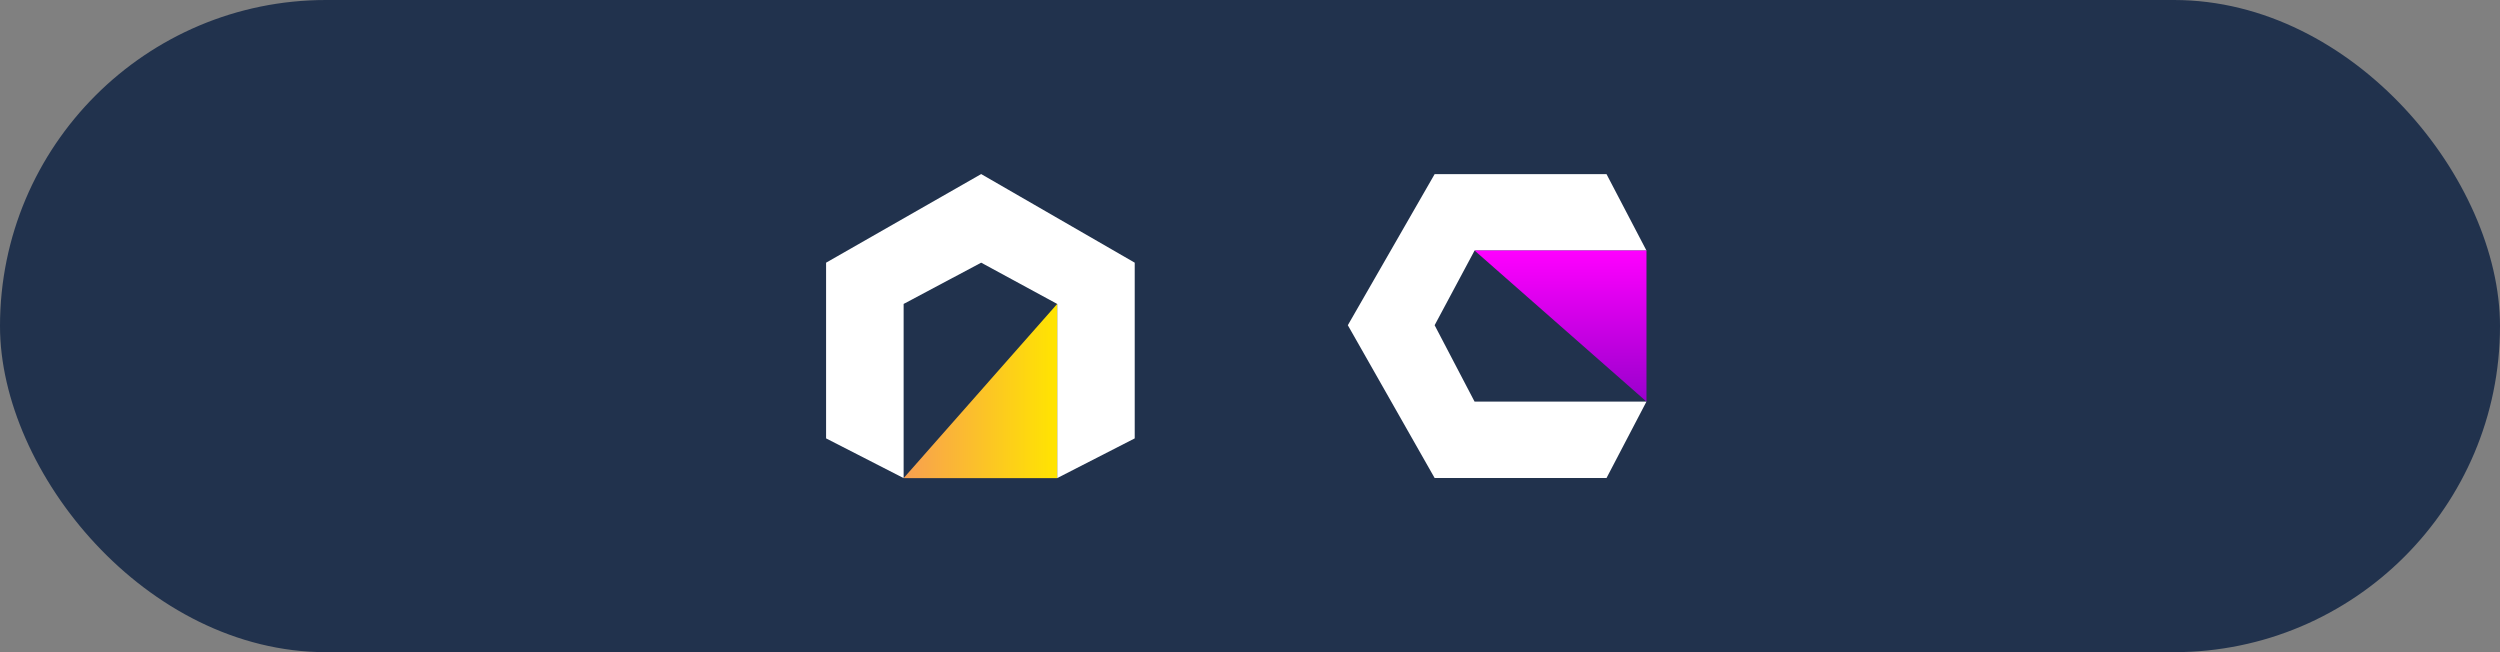<svg xmlns="http://www.w3.org/2000/svg" width="115" height="30" viewBox="0 0 115 30" fill="none"><rect x="0" y="0" width="115" height="30" fill="#808080" stroke="none"/><rect width="115" height="30" rx="15" fill="#21324D"></rect><g clip-path="url(#clip0_4040_10170)"><path fill-rule="evenodd" clip-rule="evenodd" d="M52.197 12.083V20.166L48.63 21.993V13.981L45.134 12.083L41.567 13.981V21.993L38 20.166V12.083L45.134 8.007L52.197 12.083Z" fill="white"></path><path fill-rule="evenodd" clip-rule="evenodd" d="M48.63 21.993H41.567L48.63 13.981V21.993Z" fill="url(#paint0_linear_4040_10170)"></path></g><g clip-path="url(#clip1_4040_10170)"><path fill-rule="evenodd" clip-rule="evenodd" d="M65.993 8.011H73.9L75.737 11.525H67.83L65.993 14.96L67.83 18.474H75.737L73.9 21.988H65.993L62 14.96L65.993 8.011Z" fill="white"></path><path fill-rule="evenodd" clip-rule="evenodd" d="M75.738 11.525V18.474L67.831 11.525H75.738Z" fill="url(#paint1_linear_4040_10170)"></path></g><defs><linearGradient id="paint0_linear_4040_10170" x1="41.554" y1="17.996" x2="48.661" y2="17.996" gradientUnits="userSpaceOnUse"><stop stop-color="#F89F51"></stop><stop offset="1" stop-color="#FFE500"></stop></linearGradient><linearGradient id="paint1_linear_4040_10170" x1="71.764" y1="18.485" x2="71.764" y2="11.502" gradientUnits="userSpaceOnUse"><stop stop-color="#9900CC"></stop><stop offset="1" stop-color="#FF00FF"></stop></linearGradient><clipPath id="clip0_4040_10170"><rect width="14.197" height="14" fill="white" transform="translate(38 8)"></rect></clipPath><clipPath id="clip1_4040_10170"><rect width="13.738" height="14" fill="white" transform="translate(62 8)"></rect></clipPath></defs></svg>